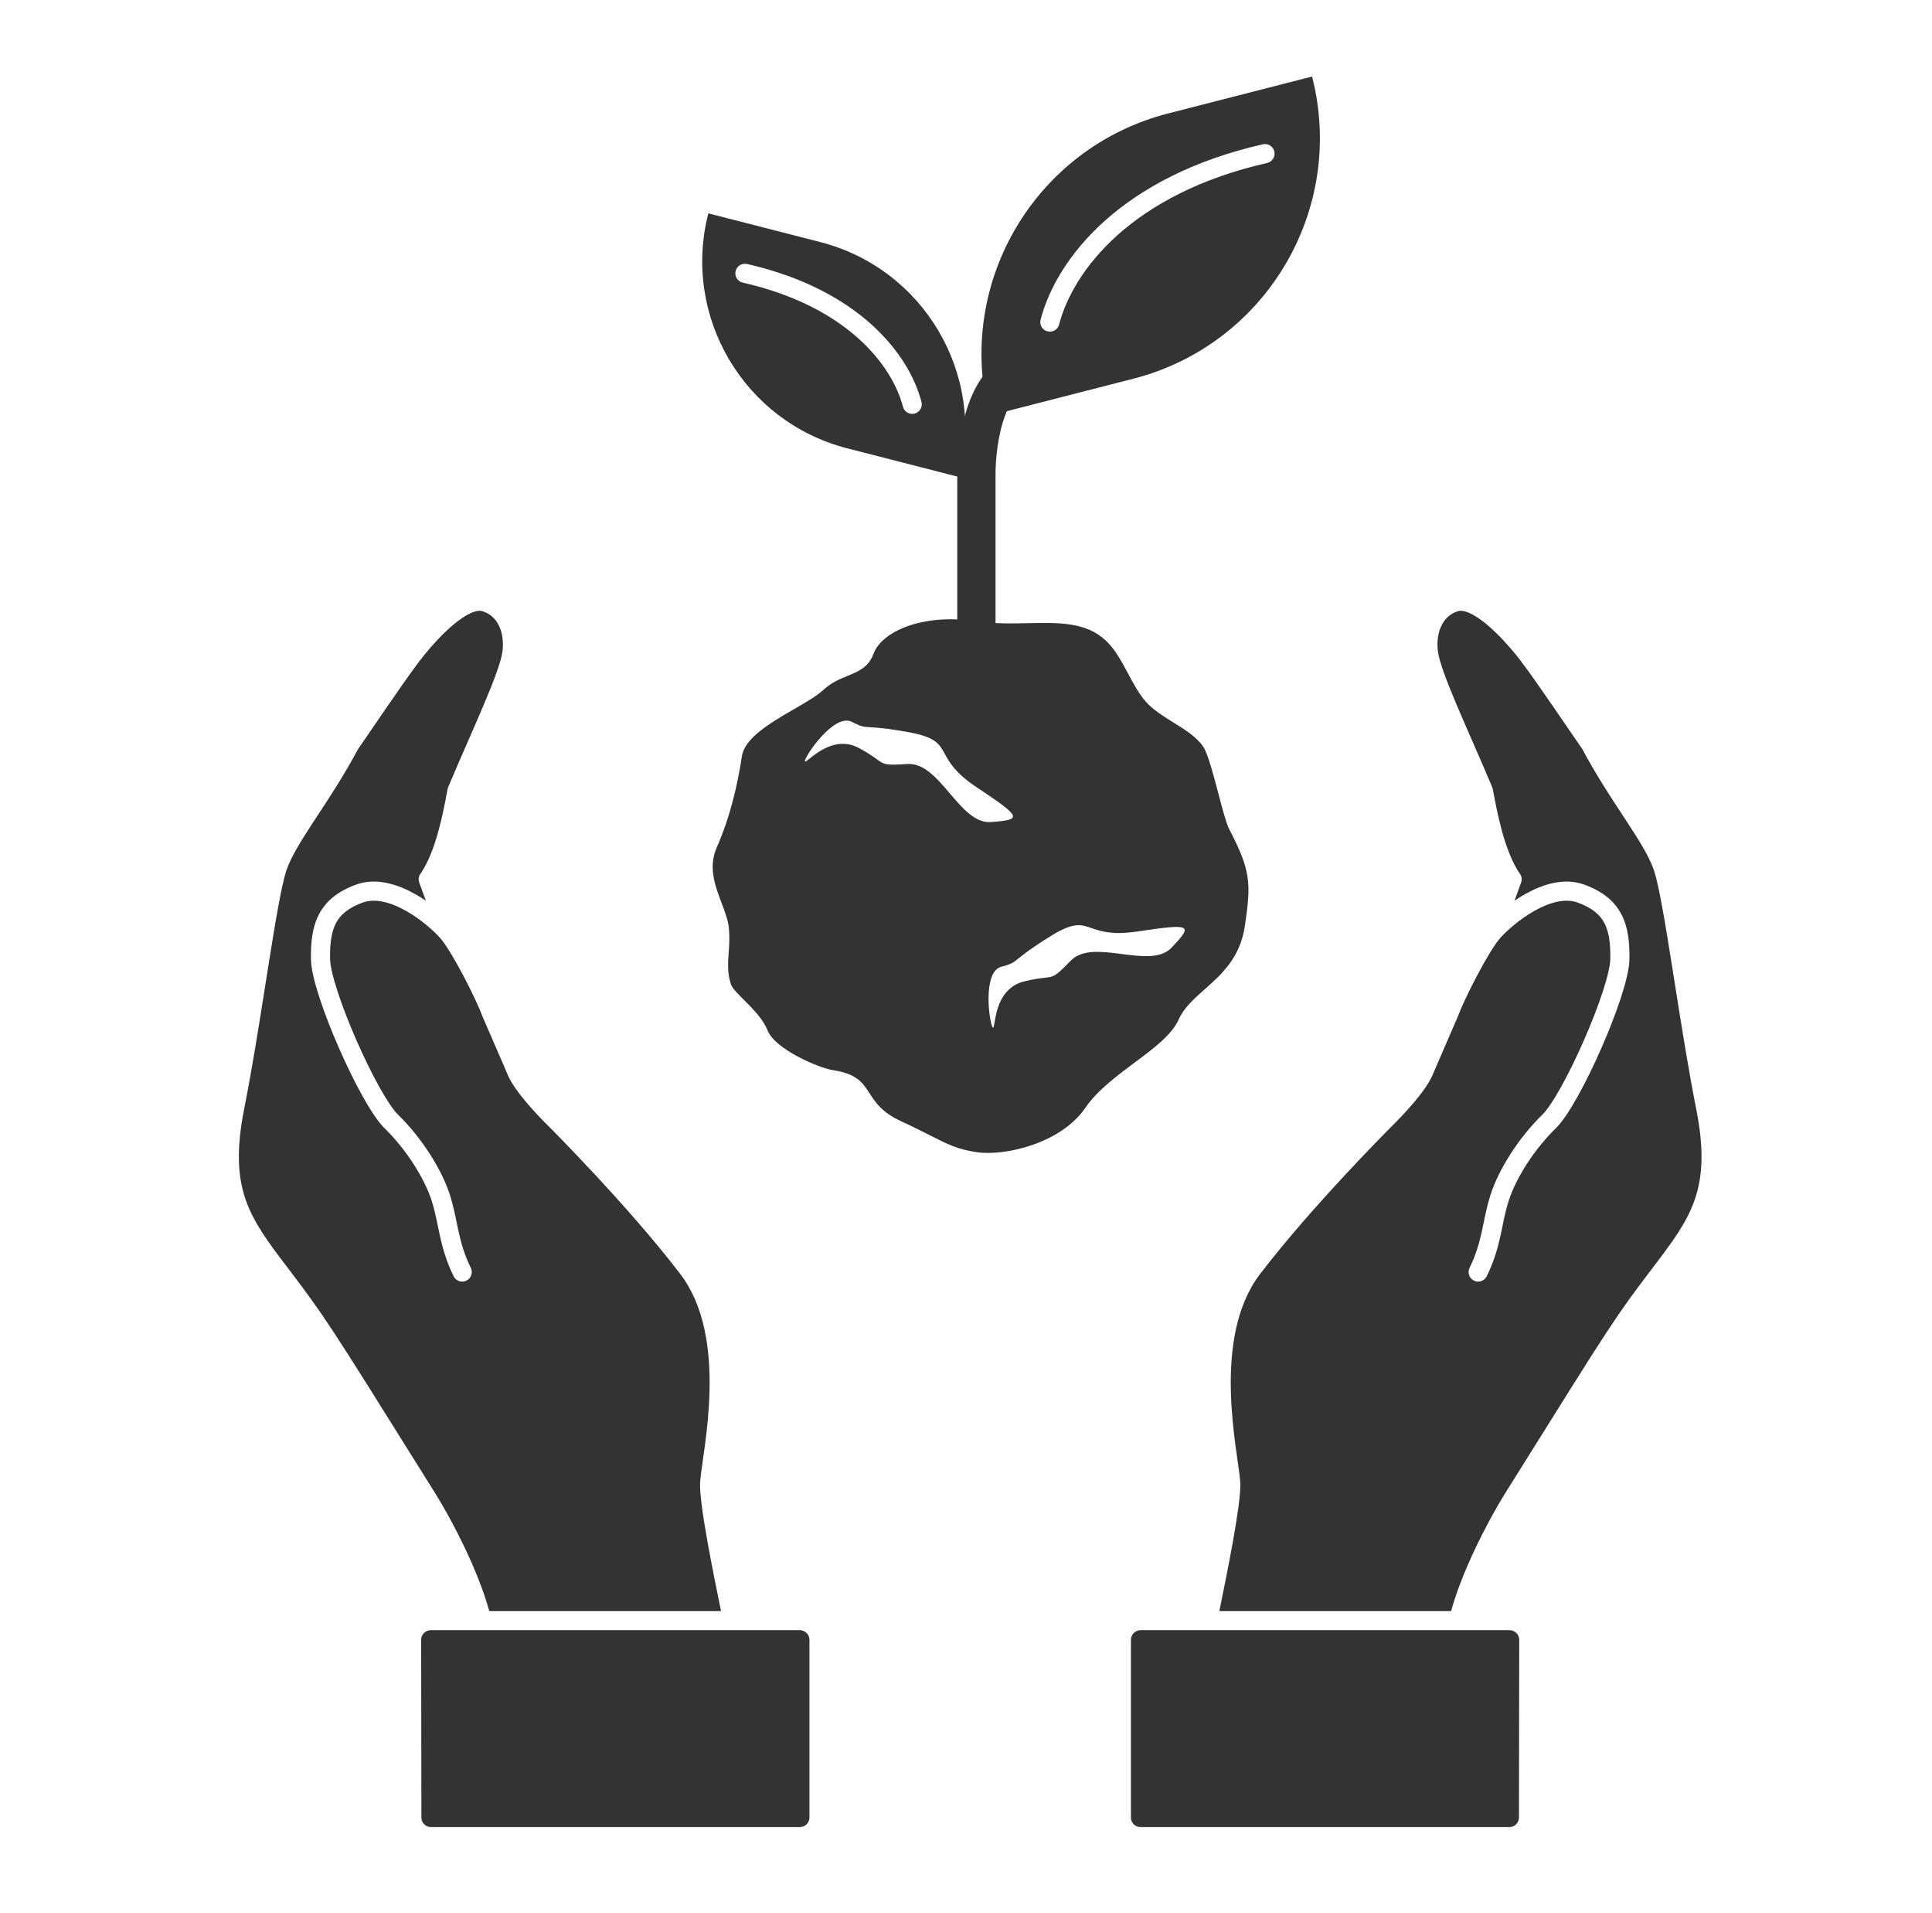 <svg width="101" height="100" viewBox="0 0 101 100" fill="none" xmlns="http://www.w3.org/2000/svg">
<path d="M51.043 40.148V24.849C51.035 23.03 51.573 19.392 53.785 19.392" stroke="#333333" stroke-width="2"/>
<path fill-rule="evenodd" clip-rule="evenodd" d="M61.068 5.929C54.124 7.71 49.938 14.782 51.719 21.726L59.243 19.796C66.186 18.016 70.372 10.944 68.592 4L61.068 5.929ZM66.243 8.518C66.512 8.456 66.681 8.188 66.619 7.919C66.558 7.65 66.29 7.481 66.021 7.542C58.67 9.213 55.253 13.44 54.399 16.71C54.33 16.977 54.489 17.251 54.757 17.32C55.024 17.39 55.297 17.23 55.367 16.963C56.111 14.115 59.19 10.12 66.243 8.518Z" fill="#333333"/>
<path fill-rule="evenodd" clip-rule="evenodd" d="M42.879 12.652C48.279 14.037 51.533 19.536 50.149 24.936L44.298 23.435C38.899 22.051 35.644 16.551 37.029 11.152L42.879 12.652ZM38.831 14.773C38.561 14.712 38.393 14.444 38.454 14.175C38.515 13.905 38.783 13.737 39.052 13.798C44.802 15.105 47.496 18.418 48.172 21.007C48.242 21.275 48.082 21.548 47.815 21.617C47.548 21.687 47.275 21.527 47.205 21.26C46.639 19.092 44.282 16.012 38.831 14.773Z" fill="#333333"/>
<path fill-rule="evenodd" clip-rule="evenodd" d="M65.075 48.417C65.412 46.164 65.394 45.516 64.258 43.334C64.107 43.043 63.907 42.288 63.694 41.481L63.694 41.481C63.428 40.471 63.141 39.381 62.901 39.027C62.553 38.515 61.942 38.135 61.328 37.753L61.328 37.753C60.802 37.426 60.275 37.098 59.908 36.684C59.543 36.272 59.258 35.74 58.972 35.204C58.633 34.571 58.292 33.933 57.814 33.485C56.773 32.51 55.363 32.539 53.764 32.572C52.889 32.591 51.957 32.61 50.997 32.467C48.284 32.061 46.111 32.973 45.664 34.174C45.403 34.876 44.897 35.084 44.32 35.322C43.909 35.49 43.463 35.674 43.044 36.06C42.704 36.374 42.133 36.705 41.517 37.062C40.309 37.762 38.929 38.561 38.785 39.528C38.567 40.986 38.167 42.72 37.471 44.292C37.016 45.323 37.381 46.291 37.719 47.187C37.897 47.658 38.068 48.109 38.107 48.538C38.149 49.012 38.121 49.417 38.093 49.8C38.054 50.352 38.019 50.854 38.208 51.439C38.276 51.65 38.561 51.935 38.897 52.27L38.897 52.27C39.352 52.725 39.898 53.27 40.12 53.846C40.505 54.846 42.827 55.829 43.548 55.937C44.795 56.123 45.102 56.596 45.46 57.148C45.765 57.617 46.106 58.144 47.093 58.599C47.744 58.9 48.233 59.148 48.639 59.353C49.569 59.825 50.058 60.073 51.061 60.223C52.502 60.438 55.451 59.784 56.737 57.907C57.359 56.999 58.361 56.252 59.308 55.546C60.317 54.793 61.264 54.087 61.621 53.283C61.89 52.677 62.411 52.215 62.97 51.718C63.851 50.936 64.829 50.068 65.075 48.417ZM54.951 48.913C53.948 49.53 53.53 49.867 53.269 50.077C52.969 50.319 52.877 50.393 52.343 50.533C51.343 50.795 51.721 53.484 51.894 53.699C51.94 53.755 51.959 53.643 51.993 53.44C52.087 52.875 52.297 51.61 53.528 51.301C54.061 51.167 54.382 51.132 54.611 51.107H54.611C55.103 51.053 55.168 51.046 55.978 50.212C56.575 49.598 57.617 49.733 58.649 49.866C59.671 49.997 60.685 50.128 61.25 49.53C62.386 48.329 62.309 48.261 59.444 48.69C58.147 48.884 57.545 48.676 57.075 48.514C56.507 48.317 56.13 48.187 54.951 48.913ZM45.527 38.015C45.861 38.034 46.397 38.065 47.555 38.281C48.916 38.536 49.108 38.885 49.397 39.412C49.636 39.848 49.943 40.406 51.034 41.133C53.445 42.739 53.456 42.841 51.808 42.969C50.988 43.032 50.324 42.255 49.655 41.471C48.98 40.679 48.298 39.88 47.444 39.934C46.284 40.008 46.23 39.969 45.83 39.679C45.643 39.544 45.382 39.354 44.897 39.096C43.778 38.498 42.772 39.294 42.323 39.65C42.161 39.778 42.072 39.848 42.076 39.775C42.092 39.5 43.618 37.254 44.534 37.731C45.024 37.986 45.142 37.993 45.527 38.015Z" fill="#333333"/>
<path fill-rule="evenodd" clip-rule="evenodd" d="M25.192 31.94C25.969 32.151 26.399 32.984 26.267 34.053C26.237 34.293 26.131 34.67 25.951 35.174C25.774 35.669 25.537 36.254 25.263 36.9C25.023 37.467 24.748 38.097 24.463 38.748L24.463 38.748L24.463 38.748L24.463 38.748C24.115 39.543 23.754 40.369 23.427 41.151C23.413 41.182 23.403 41.215 23.397 41.249C23.383 41.321 23.368 41.402 23.351 41.492L23.351 41.492L23.351 41.492L23.351 41.492C23.265 41.953 23.138 42.626 22.945 43.343C22.713 44.208 22.397 45.077 21.979 45.674C21.885 45.807 21.862 45.978 21.918 46.132L22.262 47.078C22.088 46.96 21.905 46.846 21.717 46.739C20.832 46.24 19.687 45.847 18.617 46.237C17.671 46.581 17.042 47.088 16.675 47.792C16.319 48.474 16.242 49.276 16.255 50.137C16.263 50.639 16.447 51.371 16.704 52.157C16.966 52.961 17.324 53.877 17.717 54.773C18.109 55.669 18.539 56.551 18.949 57.286C19.349 58.005 19.755 58.632 20.106 58.974C21.23 60.07 22.192 61.583 22.57 62.77C22.711 63.213 22.796 63.624 22.887 64.067C22.921 64.234 22.956 64.405 22.996 64.584C23.138 65.227 23.326 65.918 23.715 66.708C23.837 66.956 24.136 67.058 24.384 66.936C24.632 66.815 24.734 66.515 24.612 66.267C24.273 65.576 24.105 64.971 23.973 64.369C23.939 64.218 23.908 64.065 23.875 63.908L23.875 63.908C23.781 63.449 23.681 62.964 23.523 62.466C23.087 61.098 22.025 59.449 20.804 58.258C20.568 58.028 20.222 57.517 19.822 56.8C19.432 56.098 19.015 55.245 18.633 54.372C18.25 53.498 17.904 52.612 17.654 51.846C17.398 51.063 17.26 50.458 17.255 50.122C17.243 49.306 17.324 48.71 17.561 48.255C17.786 47.824 18.187 47.458 18.959 47.177C19.606 46.941 20.414 47.153 21.226 47.61C22.019 48.057 22.696 48.674 23.009 49.028C23.308 49.366 23.779 50.154 24.233 51.016C24.681 51.866 25.074 52.714 25.227 53.134C25.23 53.143 25.234 53.153 25.238 53.162L26.512 56.103C26.689 56.578 27.121 57.151 27.531 57.636C27.961 58.143 28.426 58.621 28.724 58.911L28.724 58.912L28.733 58.92L28.767 58.955C28.798 58.986 28.844 59.032 28.903 59.092C29.021 59.211 29.192 59.386 29.407 59.608C29.837 60.051 30.439 60.679 31.126 61.418C32.502 62.9 34.212 64.82 35.566 66.595C36.831 68.251 37.139 70.535 37.093 72.669C37.07 73.726 36.96 74.724 36.85 75.559C36.815 75.824 36.778 76.079 36.745 76.316C36.675 76.802 36.617 77.212 36.601 77.482C36.583 77.785 36.626 78.246 36.696 78.77C36.767 79.306 36.872 79.948 36.995 80.633C37.202 81.79 37.461 83.08 37.693 84.207H25.578C25.317 83.269 24.998 82.492 24.791 82.002L24.79 81.999L24.789 81.998L24.782 81.98L24.753 81.911C24.728 81.852 24.691 81.766 24.643 81.657C24.547 81.438 24.406 81.126 24.224 80.749C23.86 79.996 23.333 78.981 22.679 77.935L22.153 77.094L22.153 77.094L22.153 77.094C17.178 69.135 16.983 68.823 15.028 66.251C14.015 64.918 13.26 63.913 12.843 62.709C12.433 61.525 12.338 60.104 12.768 57.945C13.162 55.967 13.539 53.586 13.881 51.421C13.924 51.147 13.967 50.877 14.009 50.611C14.197 49.425 14.374 48.333 14.537 47.439C14.702 46.534 14.847 45.865 14.968 45.506C15.213 44.78 15.74 43.941 16.439 42.874L16.625 42.59C17.268 41.612 18.012 40.479 18.714 39.162L18.861 38.948C20.821 36.085 21.585 34.97 22.216 34.191C22.54 33.792 23.111 33.14 23.726 32.63C24.034 32.375 24.335 32.17 24.606 32.047C24.884 31.922 25.073 31.907 25.192 31.94ZM42.316 95C42.316 95.276 42.093 95.5 41.816 95.5H22.53C22.254 95.5 22.031 95.276 22.03 95.001L22.017 85.71C22.016 85.434 22.24 85.21 22.517 85.21H41.816C42.093 85.21 42.316 85.433 42.316 85.71V95Z" fill="#333333"/>
<path fill-rule="evenodd" clip-rule="evenodd" d="M76.246 31.94C75.469 32.151 75.039 32.984 75.171 34.053C75.201 34.293 75.307 34.67 75.487 35.174C75.664 35.669 75.901 36.254 76.175 36.9C76.415 37.467 76.69 38.097 76.975 38.748L76.975 38.748L76.975 38.748L76.975 38.748C77.323 39.543 77.684 40.369 78.011 41.151C78.025 41.182 78.035 41.215 78.041 41.249C78.055 41.321 78.07 41.402 78.087 41.492L78.087 41.492L78.087 41.492L78.087 41.492C78.174 41.953 78.3 42.626 78.493 43.343C78.725 44.208 79.041 45.077 79.459 45.674C79.553 45.807 79.576 45.978 79.52 46.132L79.176 47.078C79.35 46.96 79.532 46.846 79.721 46.739C80.606 46.24 81.751 45.847 82.821 46.237C83.767 46.581 84.396 47.088 84.763 47.792C85.119 48.474 85.196 49.276 85.183 50.137C85.175 50.639 84.991 51.371 84.734 52.157C84.472 52.961 84.114 53.877 83.721 54.773C83.329 55.669 82.899 56.551 82.489 57.286C82.089 58.005 81.683 58.632 81.332 58.974C80.208 60.07 79.246 61.583 78.868 62.77C78.727 63.213 78.642 63.624 78.551 64.067C78.517 64.234 78.482 64.405 78.442 64.584C78.3 65.227 78.112 65.918 77.723 66.708C77.601 66.956 77.302 67.058 77.054 66.936C76.806 66.815 76.704 66.515 76.826 66.267C77.165 65.576 77.333 64.971 77.466 64.369C77.499 64.218 77.53 64.065 77.563 63.908L77.563 63.908C77.657 63.449 77.757 62.964 77.916 62.466C78.351 61.098 79.413 59.449 80.634 58.258C80.87 58.028 81.216 57.517 81.616 56.8C82.006 56.098 82.423 55.245 82.805 54.372C83.188 53.498 83.534 52.612 83.784 51.846C84.04 51.063 84.178 50.458 84.183 50.122C84.195 49.306 84.114 48.71 83.877 48.255C83.652 47.824 83.251 47.458 82.479 47.177C81.832 46.941 81.024 47.153 80.213 47.61C79.419 48.057 78.742 48.674 78.429 49.028C78.13 49.366 77.659 50.154 77.205 51.016C76.757 51.866 76.364 52.714 76.211 53.134C76.208 53.143 76.204 53.153 76.2 53.162L74.926 56.103C74.749 56.578 74.317 57.151 73.907 57.636C73.477 58.143 73.012 58.621 72.714 58.911L72.714 58.912L72.705 58.92L72.671 58.955C72.64 58.986 72.594 59.032 72.535 59.092C72.417 59.211 72.246 59.386 72.031 59.608C71.601 60.051 70.999 60.679 70.312 61.418C68.936 62.9 67.226 64.82 65.871 66.595C64.607 68.251 64.299 70.535 64.345 72.669C64.368 73.726 64.478 74.724 64.588 75.559C64.623 75.824 64.66 76.079 64.693 76.316C64.763 76.802 64.821 77.212 64.837 77.482C64.855 77.785 64.812 78.246 64.743 78.77C64.671 79.306 64.566 79.948 64.443 80.633C64.236 81.79 63.977 83.08 63.745 84.207H75.861C76.121 83.269 76.44 82.492 76.647 82.002L76.648 81.999L76.649 81.998L76.656 81.98L76.685 81.911C76.71 81.852 76.747 81.766 76.795 81.657C76.891 81.438 77.032 81.126 77.214 80.749C77.578 79.996 78.105 78.981 78.759 77.935L79.285 77.094L79.285 77.094L79.285 77.094C84.26 69.135 84.455 68.823 86.41 66.251C87.423 64.918 88.178 63.913 88.595 62.709C89.005 61.525 89.1 60.104 88.67 57.945C88.276 55.967 87.899 53.586 87.557 51.421C87.514 51.147 87.471 50.877 87.429 50.611C87.241 49.425 87.064 48.333 86.901 47.439C86.736 46.534 86.591 45.865 86.47 45.506C86.225 44.78 85.698 43.941 84.999 42.874L84.813 42.59C84.17 41.612 83.426 40.479 82.724 39.162L82.577 38.948C80.617 36.085 79.853 34.97 79.222 34.191C78.898 33.792 78.327 33.14 77.713 32.63C77.404 32.375 77.103 32.17 76.832 32.047C76.554 31.922 76.365 31.907 76.246 31.94ZM59.122 95C59.122 95.276 59.346 95.5 59.622 95.5H78.908C79.184 95.5 79.407 95.276 79.408 95.001L79.421 85.71C79.422 85.434 79.198 85.21 78.921 85.21H59.622C59.346 85.21 59.122 85.433 59.122 85.71V95Z" fill="#333333"/>
</svg>

